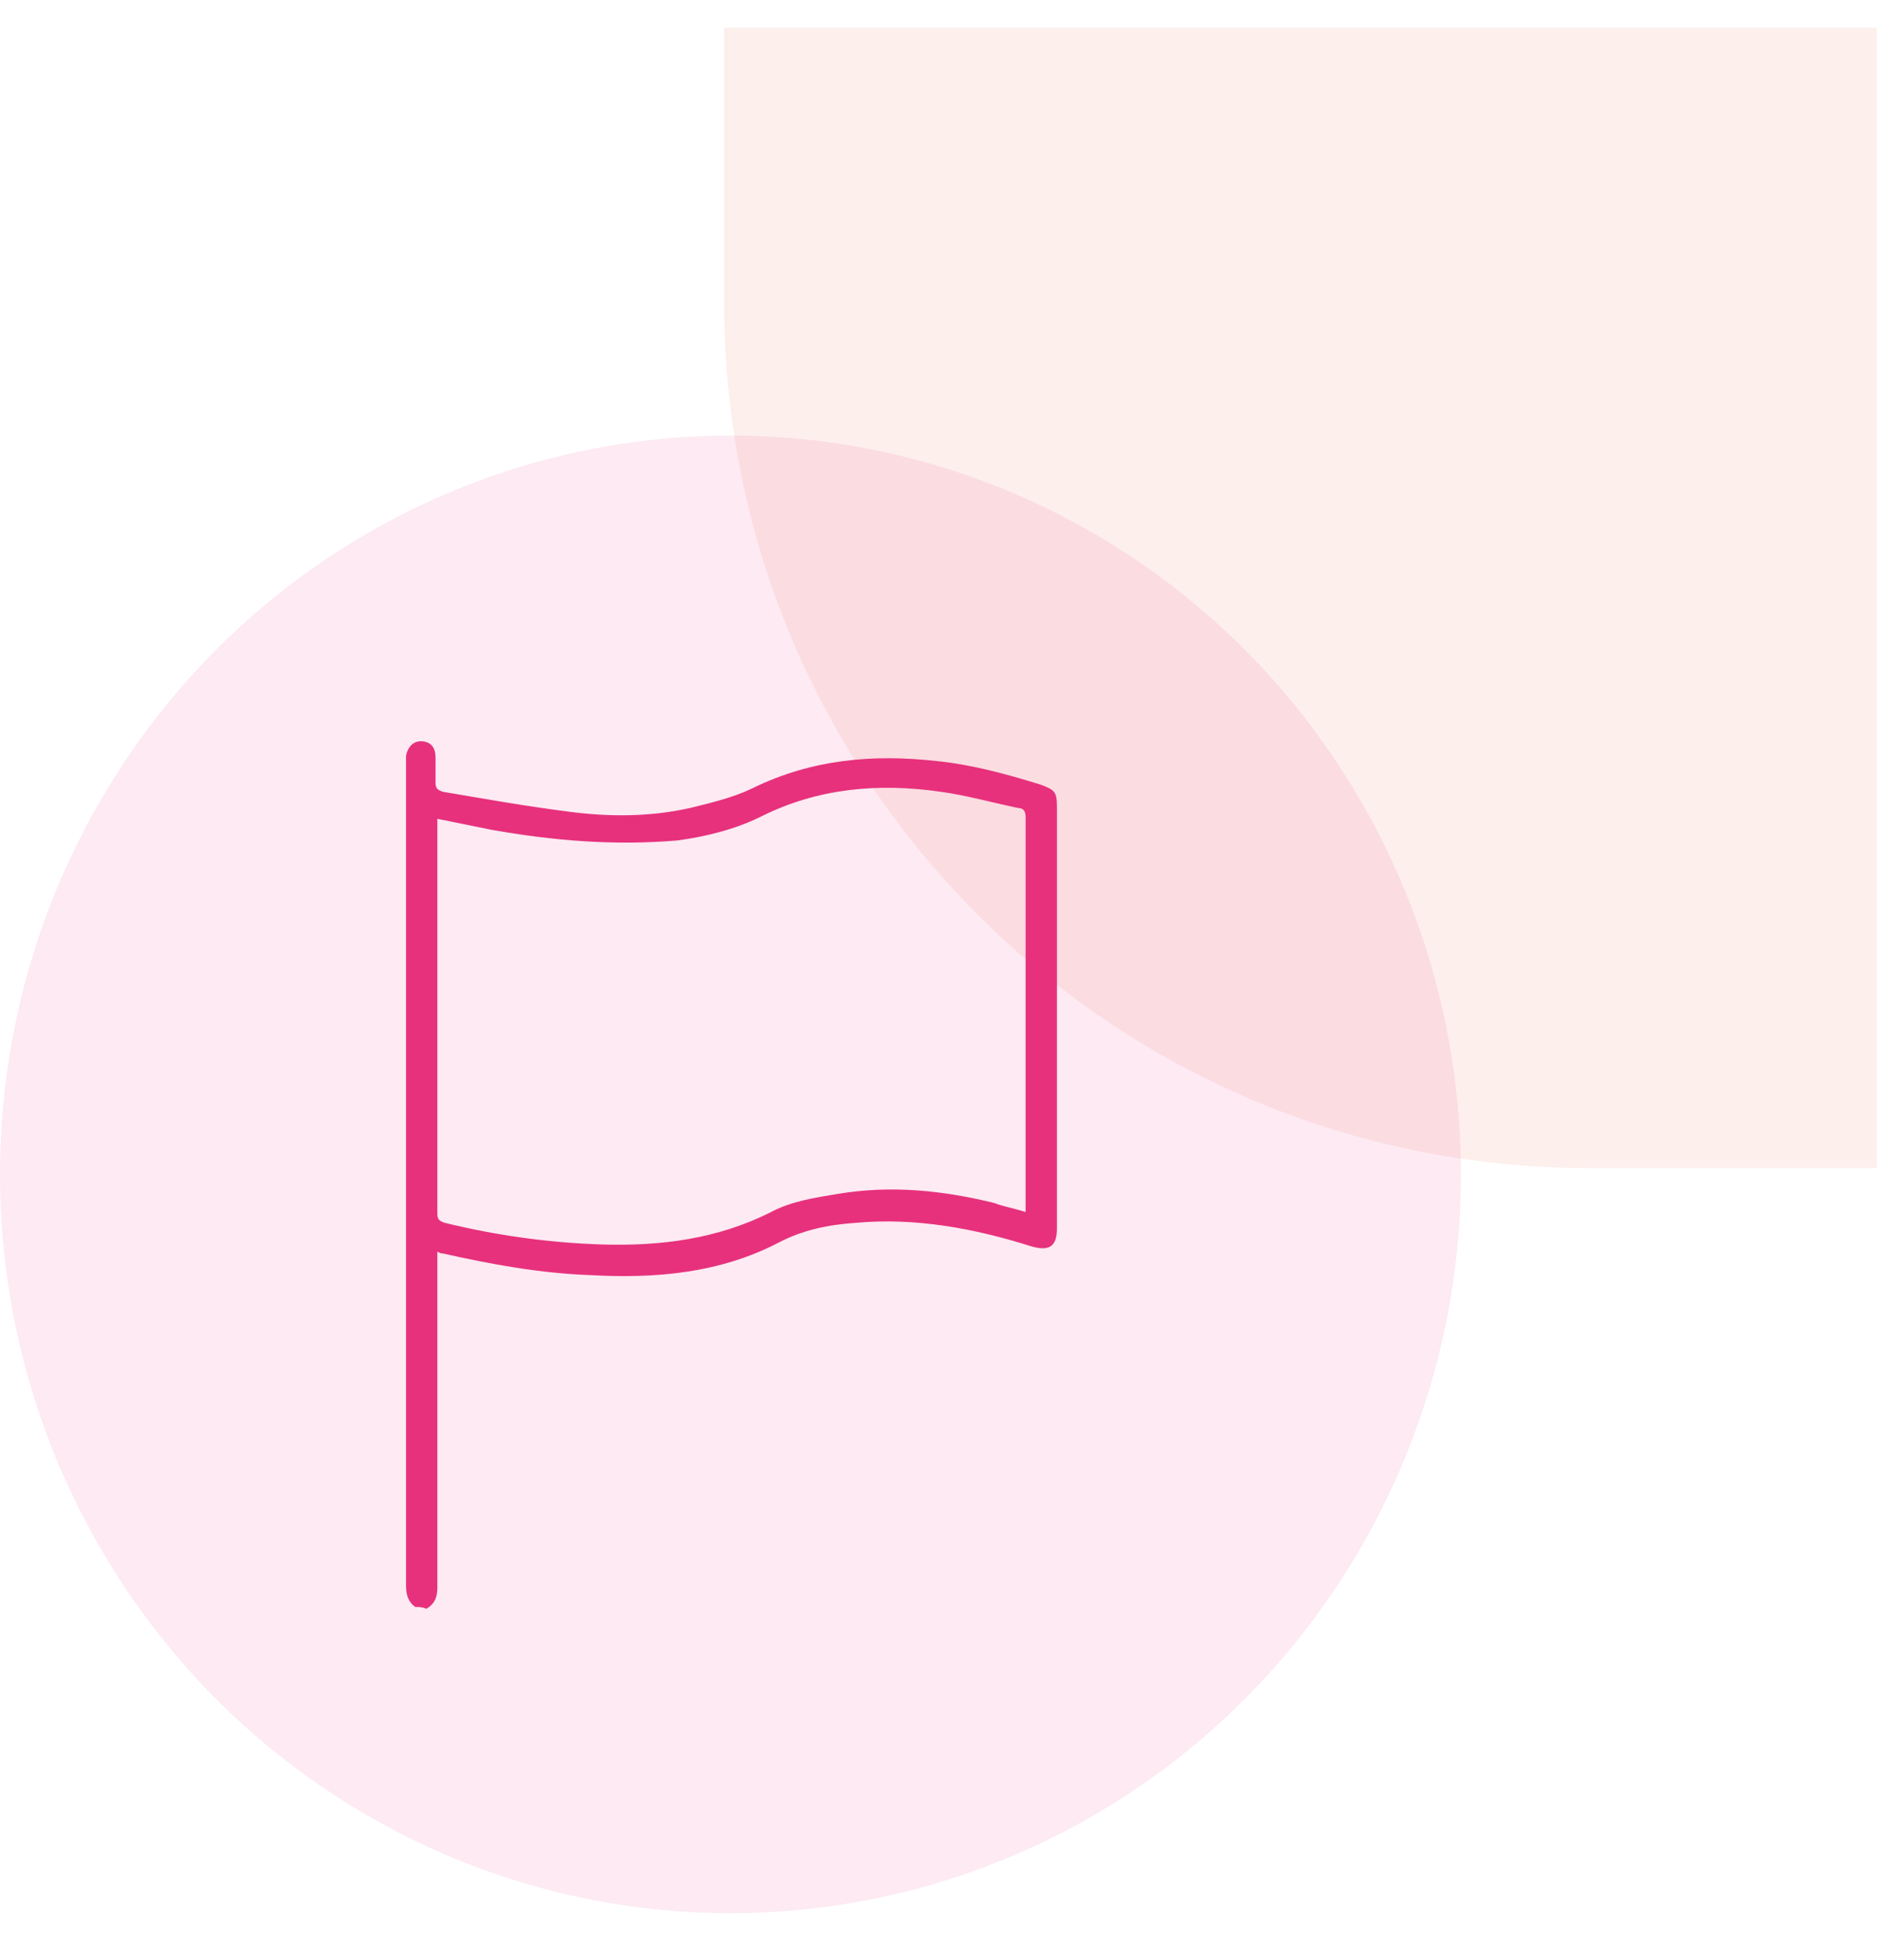 <?xml version="1.0" encoding="utf-8"?><svg width="44" height="45" viewBox="0 0 44 45" fill="none" xmlns="http://www.w3.org/2000/svg">
<path opacity="0.1" d="M16.734 0.641L16.734 6.985C16.734 18.031 25.689 26.985 36.734 26.985L43.373 26.985L43.373 0.641L16.734 0.641Z" fill="#E95C40"/>
<ellipse opacity="0.1" cx="16.88" cy="27.131" rx="16.88" ry="17.068" fill="#E7317C"/>
<path d="M9.596 37.125C9.425 37 9.383 36.833 9.383 36.625C9.383 30.292 9.383 23.958 9.383 17.583C9.383 17.542 9.383 17.5 9.383 17.458C9.425 17.25 9.553 17.125 9.724 17.125C9.937 17.125 10.065 17.25 10.065 17.5C10.065 17.708 10.065 17.875 10.065 18.083C10.065 18.208 10.107 18.25 10.235 18.292C11.215 18.458 12.153 18.625 13.133 18.75C14.07 18.875 15.008 18.875 15.945 18.667C16.457 18.542 16.968 18.417 17.394 18.208C18.758 17.542 20.164 17.417 21.655 17.583C22.465 17.667 23.232 17.875 24.042 18.125C24.383 18.25 24.425 18.292 24.425 18.667C24.425 21.917 24.425 25.125 24.425 28.375C24.425 28.792 24.255 28.917 23.829 28.792C22.508 28.375 21.144 28.125 19.78 28.25C19.141 28.292 18.545 28.417 17.991 28.708C16.627 29.417 15.136 29.542 13.644 29.458C12.494 29.417 11.343 29.208 10.235 28.958C10.193 28.958 10.193 28.958 10.107 28.917C10.107 29 10.107 29.083 10.107 29.167C10.107 31.667 10.107 34.167 10.107 36.667C10.107 36.875 10.065 37.042 9.852 37.167C9.766 37.125 9.681 37.125 9.596 37.125ZM23.701 28C23.701 27.917 23.701 27.875 23.701 27.833C23.701 24.833 23.701 21.875 23.701 18.875C23.701 18.75 23.658 18.667 23.53 18.667C22.934 18.542 22.337 18.375 21.741 18.292C20.292 18.083 18.886 18.208 17.565 18.875C16.968 19.167 16.286 19.333 15.647 19.417C14.155 19.542 12.749 19.417 11.343 19.167C10.917 19.083 10.533 19 10.107 18.917C10.107 18.958 10.107 19 10.107 19.042C10.107 22.042 10.107 25.042 10.107 28.042C10.107 28.167 10.15 28.208 10.278 28.25C11.471 28.542 12.664 28.708 13.9 28.75C15.264 28.792 16.584 28.625 17.82 28C18.289 27.75 18.843 27.667 19.354 27.583C20.59 27.375 21.783 27.5 22.977 27.792C23.19 27.875 23.445 27.917 23.701 28Z" fill="#E7317C"/>
</svg>

